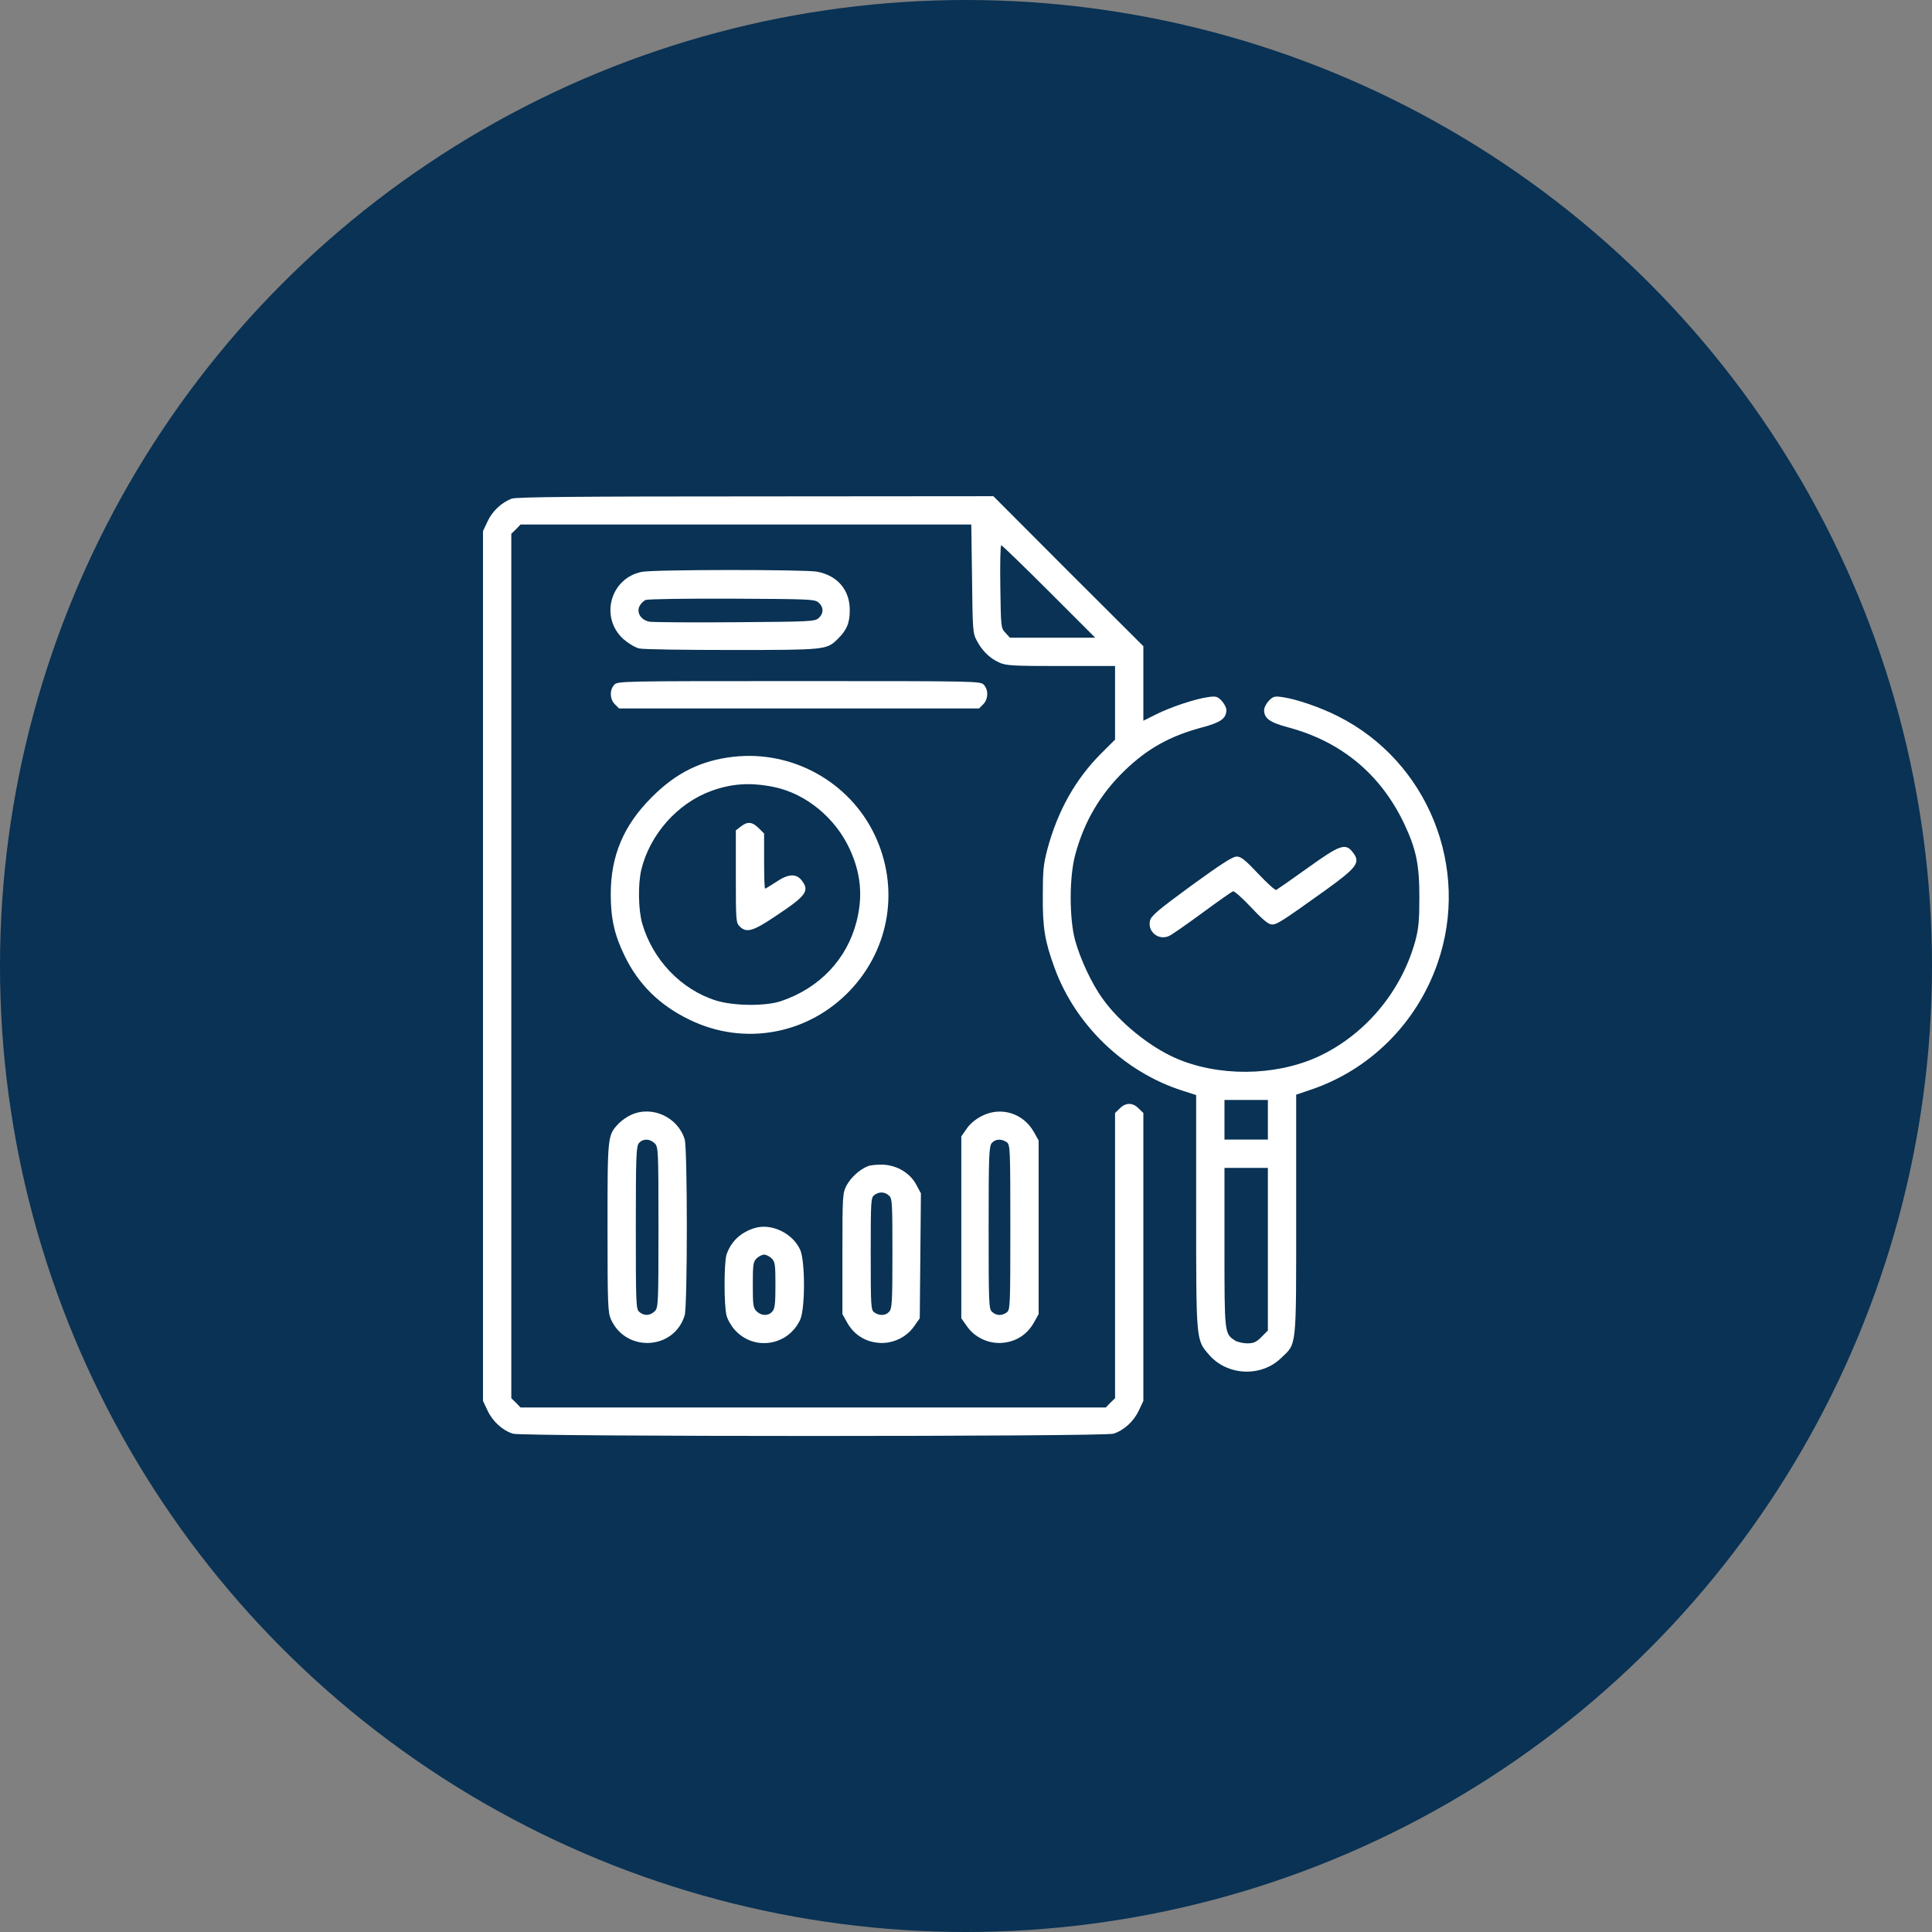 <svg width="60" height="60" viewBox="0 0 60 60" fill="none" xmlns="http://www.w3.org/2000/svg">
<rect x="0" y="0" width="60" height="60" fill="#808080" stroke="none"/>
<circle cx="30" cy="30" r="30" fill="#093254"/>
<g clip-path="url(#clip0_129_1864)">
<path d="M15.891 15.486C15.58 15.604 15.287 15.873 15.141 16.195L15 16.494V30V43.506L15.141 43.805C15.299 44.145 15.609 44.426 15.932 44.525C16.254 44.619 34.254 44.619 34.576 44.525C34.898 44.426 35.209 44.145 35.367 43.805L35.508 43.506V39.035V34.565L35.361 34.424C35.18 34.236 34.957 34.236 34.775 34.424L34.629 34.565V38.994V43.424L34.482 43.565L34.342 43.711H25.254H16.166L16.025 43.565L15.879 43.424V30V16.576L16.025 16.436L16.166 16.289H23.168H30.164L30.188 17.971C30.205 19.564 30.211 19.67 30.334 19.893C30.498 20.209 30.738 20.443 31.025 20.572C31.236 20.672 31.436 20.684 32.947 20.684H34.629V21.826V22.969L34.195 23.402C33.398 24.199 32.848 25.184 32.531 26.361C32.402 26.848 32.385 27.047 32.385 27.832C32.379 28.828 32.449 29.227 32.748 30.053C33.398 31.84 34.922 33.299 36.727 33.873L37.148 34.008V37.617C37.148 41.643 37.143 41.607 37.541 42.065C38.103 42.727 39.164 42.779 39.785 42.176C40.277 41.707 40.254 41.935 40.254 37.723V33.996L40.652 33.861C42.516 33.252 43.992 31.793 44.643 29.918C45.68 26.953 44.344 23.643 41.549 22.242C41.004 21.967 40.277 21.715 39.832 21.65C39.586 21.615 39.539 21.627 39.41 21.756C39.328 21.844 39.258 21.973 39.258 22.049C39.258 22.312 39.434 22.436 40.002 22.588C41.648 23.027 42.867 24.035 43.6 25.564C43.98 26.367 44.08 26.842 44.08 27.861C44.08 28.582 44.057 28.828 43.957 29.209C43.523 30.803 42.375 32.162 40.904 32.83C39.574 33.428 37.816 33.44 36.492 32.853C35.678 32.49 34.764 31.746 34.242 31.014C33.908 30.557 33.545 29.777 33.387 29.197C33.205 28.518 33.205 27.229 33.393 26.543C33.668 25.518 34.166 24.668 34.928 23.93C35.637 23.244 36.346 22.852 37.342 22.588C37.91 22.436 38.086 22.312 38.086 22.049C38.086 21.973 38.016 21.844 37.934 21.756C37.805 21.627 37.758 21.615 37.512 21.65C37.102 21.709 36.352 21.961 35.906 22.184L35.508 22.383V21.229V20.068L33.176 17.742L30.85 15.41L23.467 15.416C17.941 15.416 16.037 15.434 15.891 15.486ZM32.578 18.369L34.014 19.805H32.69H31.365L31.225 19.652C31.084 19.506 31.084 19.482 31.066 18.217C31.055 17.514 31.066 16.934 31.096 16.934C31.119 16.934 31.787 17.578 32.578 18.369ZM39.375 34.775V35.391H38.701H38.027V34.775V34.16H38.701H39.375V34.775ZM39.375 38.795V41.32L39.176 41.52C39.012 41.684 38.93 41.719 38.736 41.719C38.602 41.719 38.426 41.678 38.344 41.625C38.027 41.414 38.027 41.397 38.027 38.73V36.27H38.701H39.375V38.795Z" fill="white"/>
<path d="M19.933 17.76C18.949 17.953 18.615 19.189 19.371 19.857C19.523 19.986 19.734 20.115 19.857 20.139C19.974 20.168 21.269 20.186 22.734 20.186C25.64 20.186 25.67 20.18 26.009 19.852C26.297 19.57 26.39 19.348 26.39 18.955C26.396 18.328 26.015 17.877 25.377 17.754C24.996 17.684 20.302 17.684 19.933 17.76ZM25.424 18.715C25.582 18.855 25.582 19.055 25.424 19.195C25.306 19.301 25.166 19.307 22.828 19.324C21.474 19.336 20.273 19.324 20.168 19.307C19.916 19.26 19.763 19.037 19.857 18.832C19.892 18.756 19.98 18.662 20.05 18.633C20.127 18.604 21.281 18.586 22.74 18.592C25.166 18.604 25.306 18.609 25.424 18.715Z" fill="white"/>
<path d="M19.073 21.27C18.926 21.434 18.938 21.715 19.096 21.873L19.225 22.002H24.815H30.405L30.534 21.873C30.692 21.715 30.703 21.434 30.557 21.27C30.452 21.152 30.387 21.152 24.815 21.152C19.243 21.152 19.178 21.152 19.073 21.27Z" fill="white"/>
<path d="M22.781 23.502C21.779 23.613 20.994 24 20.244 24.756C19.365 25.629 18.967 26.578 18.967 27.774C18.967 28.524 19.084 29.039 19.395 29.678C19.828 30.574 20.484 31.219 21.416 31.67C23.115 32.496 25.107 32.127 26.408 30.75C27.645 29.438 27.938 27.557 27.164 25.928C26.379 24.281 24.609 23.297 22.781 23.502ZM24.053 24.445C25.031 24.651 25.945 25.401 26.391 26.373C26.736 27.123 26.801 27.832 26.602 28.617C26.303 29.789 25.453 30.686 24.258 31.09C23.777 31.254 22.781 31.242 22.236 31.072C21.158 30.733 20.273 29.813 19.945 28.682C19.822 28.254 19.811 27.457 19.916 27.012C20.18 25.916 21.041 24.944 22.09 24.563C22.734 24.328 23.326 24.293 24.053 24.445Z" fill="white"/>
<path d="M23.004 25.67L22.852 25.787V27.222C22.852 28.576 22.857 28.658 22.969 28.769C23.186 28.986 23.391 28.922 24.135 28.418C25.043 27.814 25.148 27.662 24.896 27.34C24.727 27.123 24.475 27.134 24.1 27.392C23.93 27.504 23.777 27.597 23.76 27.597C23.742 27.597 23.73 27.211 23.73 26.742V25.886L23.561 25.716C23.355 25.517 23.215 25.506 23.004 25.67Z" fill="white"/>
<path d="M40.605 26.959C40.107 27.316 39.668 27.621 39.633 27.639C39.598 27.65 39.346 27.422 39.07 27.129C38.666 26.701 38.543 26.601 38.402 26.601C38.279 26.601 37.91 26.842 36.99 27.509C35.959 28.265 35.742 28.447 35.713 28.599C35.637 28.939 35.982 29.215 36.305 29.068C36.387 29.033 36.849 28.711 37.336 28.353C37.822 27.996 38.256 27.691 38.291 27.68C38.326 27.662 38.584 27.89 38.859 28.183C39.228 28.576 39.398 28.711 39.504 28.711C39.662 28.711 39.832 28.599 41.15 27.656C42.158 26.93 42.264 26.783 42.006 26.461C41.783 26.174 41.607 26.238 40.605 26.959Z" fill="white"/>
<path d="M19.6 34.623C19.471 34.681 19.295 34.805 19.207 34.898C18.867 35.262 18.867 35.267 18.867 38.127C18.867 40.559 18.879 40.769 18.979 40.986C19.453 42.012 20.941 41.924 21.264 40.846C21.352 40.535 21.352 35.695 21.264 35.385C21.053 34.693 20.25 34.324 19.6 34.623ZM20.332 35.508C20.443 35.619 20.449 35.701 20.449 38.115C20.449 40.529 20.443 40.611 20.332 40.722C20.191 40.863 19.998 40.875 19.852 40.74C19.752 40.652 19.746 40.494 19.746 38.127C19.746 35.859 19.758 35.596 19.846 35.496C19.969 35.355 20.186 35.361 20.332 35.508Z" fill="white"/>
<path d="M30.492 34.658C30.305 34.752 30.123 34.899 30.023 35.051L29.854 35.291V38.115V40.94L30.023 41.18C30.27 41.543 30.721 41.748 31.154 41.701C31.57 41.66 31.904 41.438 32.109 41.074L32.256 40.811V38.115V35.42L32.109 35.157C31.781 34.571 31.084 34.354 30.492 34.658ZM31.266 35.473C31.371 35.555 31.377 35.649 31.377 38.115C31.377 40.582 31.371 40.676 31.266 40.758C31.113 40.869 30.943 40.864 30.809 40.74C30.709 40.653 30.703 40.494 30.703 38.127C30.703 35.86 30.715 35.596 30.803 35.496C30.914 35.367 31.107 35.361 31.266 35.473Z" fill="white"/>
<path d="M26.953 36.217C26.689 36.322 26.426 36.569 26.291 36.815C26.168 37.055 26.162 37.108 26.162 38.936V40.811L26.309 41.074C26.514 41.438 26.848 41.66 27.264 41.701C27.697 41.748 28.148 41.543 28.395 41.18L28.564 40.94L28.582 39L28.6 37.061L28.459 36.797C28.266 36.434 27.873 36.194 27.434 36.17C27.252 36.164 27.035 36.182 26.953 36.217ZM27.609 37.131C27.709 37.219 27.715 37.354 27.715 38.924C27.715 40.424 27.703 40.641 27.615 40.735C27.504 40.864 27.311 40.869 27.152 40.758C27.047 40.676 27.041 40.588 27.041 38.936C27.041 37.283 27.047 37.196 27.152 37.114C27.305 37.002 27.475 37.008 27.609 37.131Z" fill="white"/>
<path d="M23.438 38.138C22.998 38.273 22.705 38.554 22.564 38.959C22.482 39.211 22.482 40.558 22.564 40.857C22.594 40.98 22.705 41.173 22.811 41.291C23.402 41.964 24.469 41.806 24.85 40.986C25.008 40.646 25.008 39.164 24.85 38.812C24.615 38.296 23.953 37.98 23.438 38.138ZM23.965 39.082C24.07 39.187 24.082 39.275 24.082 39.914C24.082 40.494 24.064 40.646 23.982 40.734C23.859 40.875 23.643 40.869 23.496 40.722C23.391 40.617 23.379 40.529 23.379 39.902C23.379 39.275 23.391 39.187 23.496 39.082C23.561 39.017 23.666 38.964 23.73 38.964C23.795 38.964 23.9 39.017 23.965 39.082Z" fill="white"/>
</g>
<defs>
<clipPath id="clip0_129_1864">
<rect width="30" height="30" fill="white" transform="translate(15 15)"/>
</clipPath>
</defs>
</svg>

